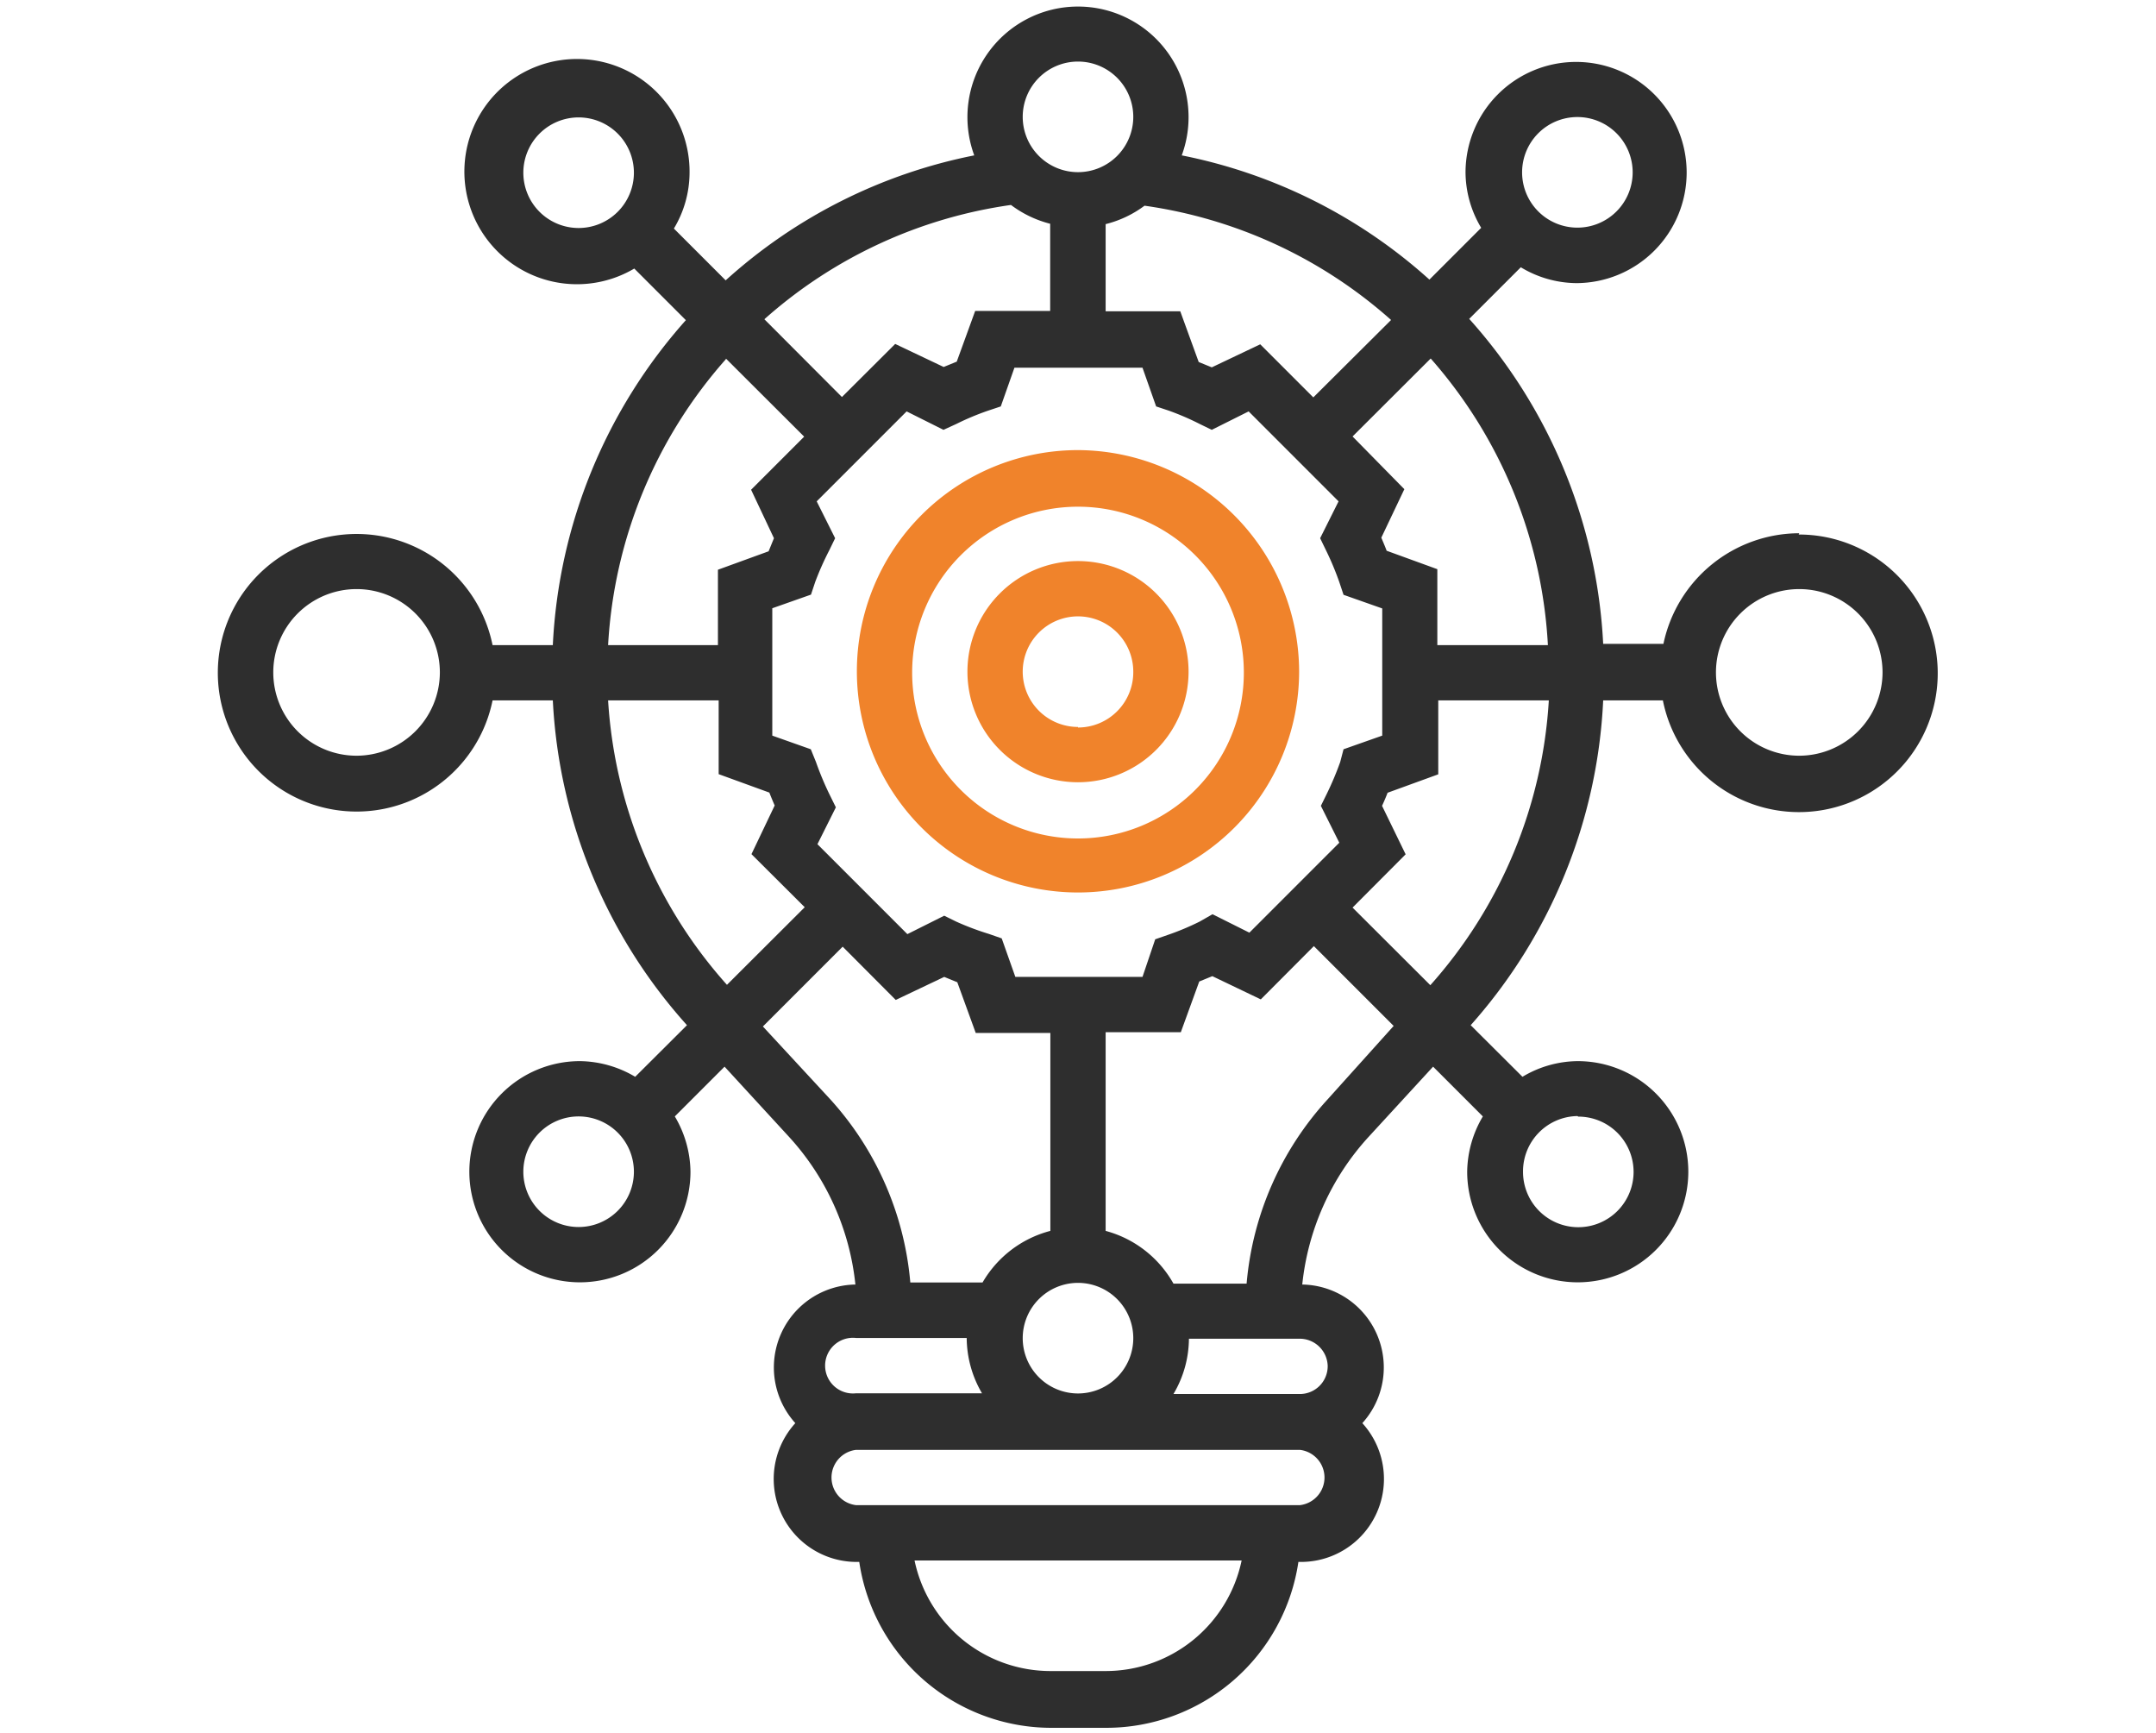 <svg id="Layer_1" data-name="Layer 1" xmlns="http://www.w3.org/2000/svg" viewBox="0 0 117 94"><defs><style>.cls-1{fill:#f0832b;}.cls-2{fill:#2e2e2e;}</style></defs><path class="cls-1" d="M58.5,24.42a12,12,0,1,0,12,12A12.05,12.05,0,0,0,58.5,24.42Zm0,21.07a9,9,0,1,1,9-9A9,9,0,0,1,58.5,45.49Z"/><path class="cls-1" d="M58.5,30.44a6,6,0,1,0,6,6A6,6,0,0,0,58.5,30.44Zm0,9a3,3,0,1,1,3-3A3,3,0,0,1,58.5,39.47Z"/><path class="cls-2" d="M97.64,28.93a7.55,7.55,0,0,0-7.37,6H87a28.53,28.53,0,0,0-7.27-17.63l2.8-2.8a5.92,5.92,0,0,0,3,.86,6,6,0,1,0-6-6,5.91,5.91,0,0,0,.85,3l-2.81,2.81A28.27,28.27,0,0,0,64.13,8.43a6,6,0,1,0-11.26,0,28.27,28.27,0,0,0-13.49,6.78L36.57,12.4a5.91,5.91,0,0,0,.85-3,6.11,6.11,0,1,0-3,5.17l2.8,2.8A28.54,28.54,0,0,0,30,35H26.73a7.53,7.53,0,1,0,0,3H30a28.49,28.49,0,0,0,7.28,17.62l-2.81,2.8a6,6,0,0,0-3-.85,6,6,0,1,0,6,6,6,6,0,0,0-.85-3l2.7-2.7,3.51,3.82a14,14,0,0,1,3.59,8,4.5,4.5,0,0,0-3.26,7.52,4.5,4.5,0,0,0,3.35,7.53h.12a10.54,10.54,0,0,0,10.41,9h3a10.54,10.54,0,0,0,10.42-9h.12a4.5,4.5,0,0,0,3.35-7.53,4.5,4.5,0,0,0-3.26-7.52,14,14,0,0,1,3.59-8l3.51-3.82,2.7,2.7a6,6,0,0,0-.85,3,6,6,0,1,0,6-6,5.91,5.91,0,0,0-3,.85l-2.81-2.8A28.49,28.49,0,0,0,87,38h3.24a7.53,7.53,0,1,0,7.37-9ZM19.36,41a4.52,4.52,0,1,1,4.51-4.52A4.53,4.53,0,0,1,19.36,41ZM84,35h-6V30.88l-2.75-1c-.09-.24-.19-.47-.29-.71l1.25-2.63L73.4,23.68l4.24-4.23A25.57,25.57,0,0,1,84,35ZM72.73,41.34A16.73,16.73,0,0,1,72,43.07l-.32.65,1,2-4.88,4.88-2-1L65.1,50a14.23,14.23,0,0,1-1.72.72l-.69.24L62,53h-6.9l-.74-2.09-.69-.24A15.08,15.08,0,0,1,51.89,50l-.65-.32-2,1-4.88-4.88,1-2L45,43.07a16.73,16.73,0,0,1-.72-1.73L44,40.65l-2.09-.74V33l2.1-.74.23-.69A15.72,15.72,0,0,1,45,29.86l.32-.66-1-2,4.88-4.88,2,1L51.9,23a14.23,14.23,0,0,1,1.72-.72l.69-.23.74-2.1H62l.74,2.1.69.23A14.23,14.23,0,0,1,65.1,23l.66.32,2-1,4.88,4.88-1,2,.32.66a15.72,15.72,0,0,1,.72,1.72l.23.69,2.1.74v6.9l-2.1.74ZM58.5,75.6a3,3,0,1,1,3-3A3,3,0,0,1,58.5,75.6ZM85.6,6.35a3,3,0,1,1-3,3A3,3,0,0,1,85.6,6.35ZM71.27,21.56l-2.88-2.88-2.63,1.25-.71-.29-1-2.75H60V12.16a5.91,5.91,0,0,0,2.11-1,25.46,25.46,0,0,1,13.38,6.2ZM58.5,3.34a3,3,0,1,1-3,3A3,3,0,0,1,58.5,3.34Zm-3.61,7.8a6,6,0,0,0,2.1,1v4.73H52.92l-1,2.75-.71.29-2.63-1.25-2.89,2.88-4.21-4.22a25.46,25.46,0,0,1,13.38-6.2ZM31.4,12.37a3,3,0,1,1,3-3A3,3,0,0,1,31.4,12.37Zm8,7.09,4.24,4.23-2.88,2.88L42,29.2l-.29.71-2.75,1V35H33a25.51,25.51,0,0,1,6.38-15.5ZM33,38h6V42l2.75,1c.09.23.19.47.29.7l-1.26,2.64,2.89,2.88-4.22,4.21A25.47,25.47,0,0,1,33,38ZM31.4,66.57a3,3,0,1,1,3-3A3,3,0,0,1,31.4,66.57Zm10-10.88,4.33-4.33,2.88,2.89L51.24,53l.71.29,1,2.75H57V66.78a6,6,0,0,0-3.68,2.8H49.4a16.94,16.94,0,0,0-4.4-10Zm5.06,16.9h6a6,6,0,0,0,.83,3H46.46a1.51,1.51,0,1,1,0-3ZM60,90.66H57a7.54,7.54,0,0,1-7.37-6H67.38A7.54,7.54,0,0,1,60,90.66Zm10.54-9H46.46a1.51,1.51,0,0,1,0-3H70.54a1.51,1.51,0,0,1,0,3Zm1.51-7.53a1.51,1.51,0,0,1-1.51,1.5H63.68a5.94,5.94,0,0,0,.84-3h6A1.52,1.52,0,0,1,72.05,74.1Zm0-14.49a16.94,16.94,0,0,0-4.4,10H63.68A6,6,0,0,0,60,66.78V56h4.08l1-2.75.71-.29,2.63,1.26,2.88-2.89,4.33,4.33Zm13.6.94a3,3,0,1,1-3,3A3,3,0,0,1,85.6,60.55Zm-8-7.1L73.4,49.24l2.88-2.89L75,43.72c.11-.24.21-.47.3-.71l2.75-1V38h6A25.47,25.47,0,0,1,77.62,53.45ZM97.64,41a4.52,4.52,0,1,1,4.52-4.52A4.53,4.53,0,0,1,97.64,41Z"/></svg>